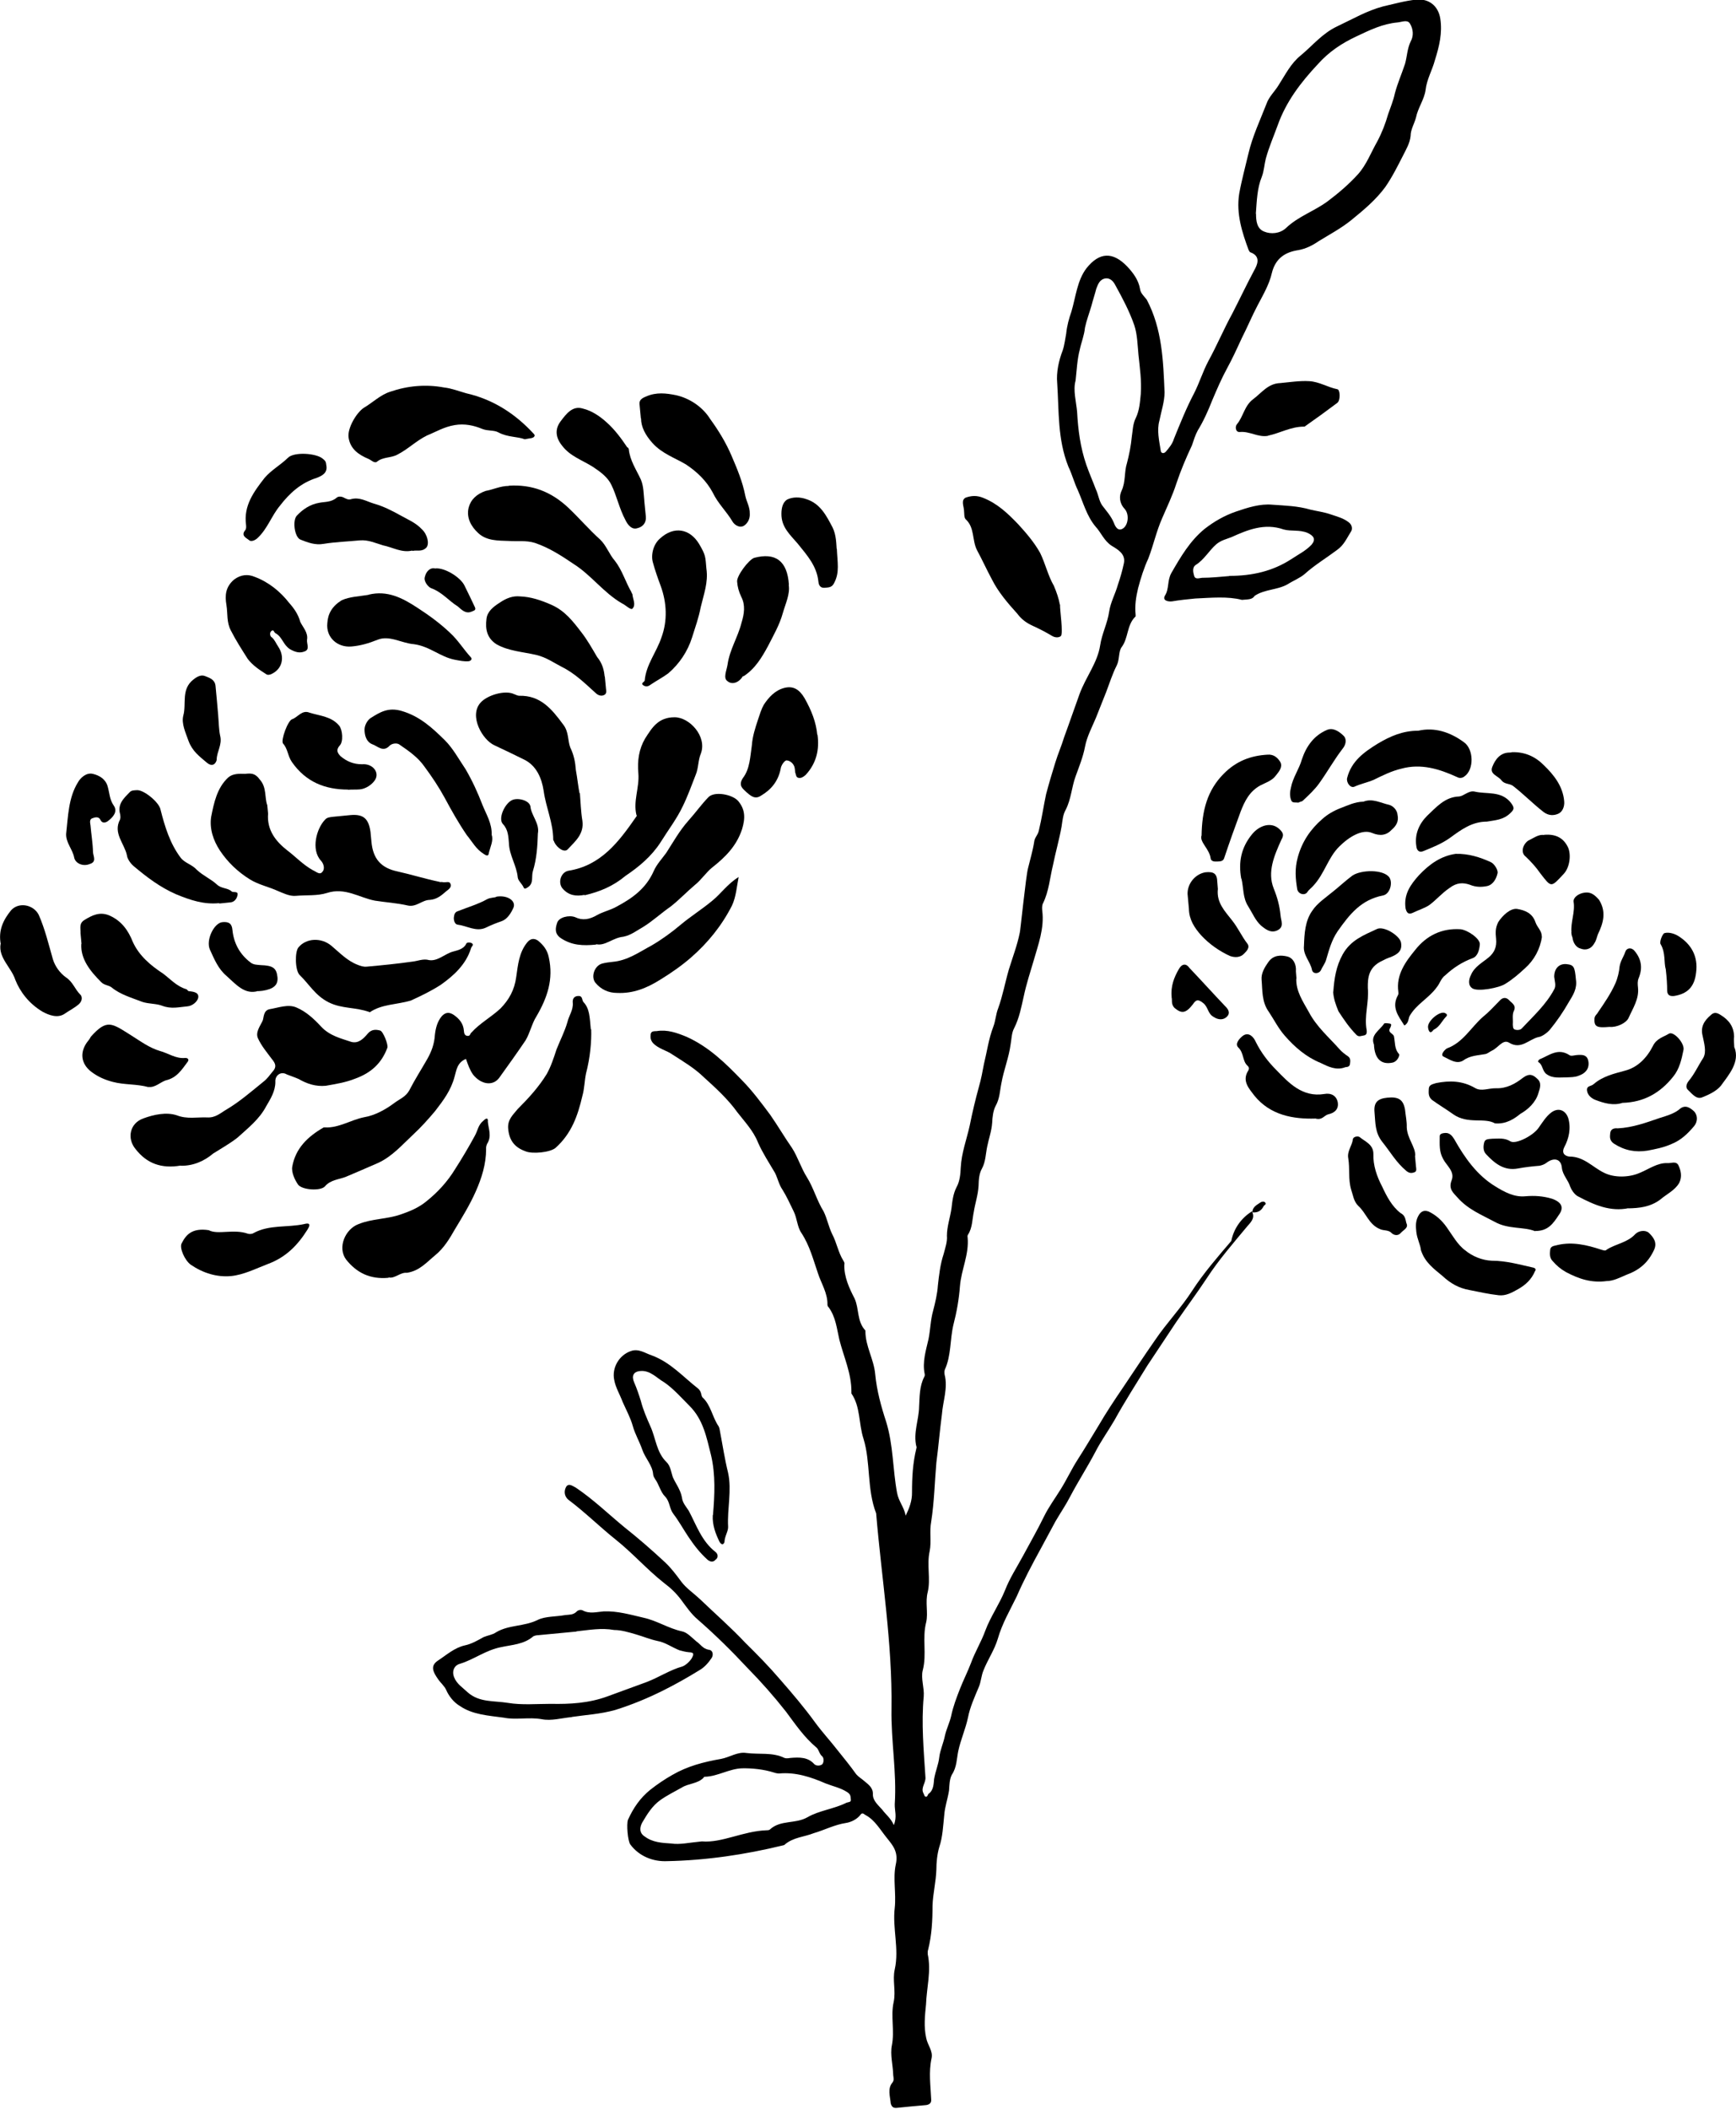<?xml version="1.0" encoding="UTF-8"?><svg id="Layer_2" xmlns="http://www.w3.org/2000/svg" viewBox="0 0 90.53 109.93"><g id="Layer_1-2"><g id="Favhsz"><path d="m65.31,63.2c.14.32-.1.53-.27.73-.74.89-1.48,1.74-2.1,2.69-.52.79-1.09,1.55-1.61,2.31-.49.75-1.01,1.51-1.5,2.26-.58.95-1.17,1.86-1.71,2.84-.32.55-.72,1.11-1,1.66-.41.78-.9,1.54-1.31,2.32-.22.43-.52.87-.77,1.3-.25.47-.51.94-.76,1.41-.45.82-.89,1.65-1.26,2.5-.34.7-.76,1.41-.99,2.22-.17.57-.53,1.09-.74,1.63-.12.27-.13.61-.25.88-.21.5-.46,1.05-.56,1.58-.13.61-.38,1.15-.51,1.76-.08.38-.07.83-.33,1.22-.13.24-.13.57-.15.83-.07.45-.22.84-.25,1.29-.06.56-.08,1.13-.26,1.66-.11.38-.15.8-.15,1.17-.02.64-.18,1.25-.2,1.88,0,.78-.04,1.53-.23,2.3-.03.08-.02.15-.02.23.19.88-.06,1.76-.09,2.62-.06.6-.12,1.17.01,1.75.07.37.36.67.28,1.05-.16.72-.05,1.46-.02,2.16.02.22-.16.28-.31.29-.48.04-1,.09-1.48.14-.18.02-.27-.05-.32-.23-.03-.37-.18-.77.09-1.09.1-.12.05-.27.04-.38-.01-.52-.17-1.06-.07-1.56.15-.76-.07-1.52.09-2.24.13-.61-.07-1.15.06-1.72.24-1.07-.13-2.15,0-3.21.08-.75-.1-1.52.05-2.24.16-.69-.17-1.03-.47-1.41-.34-.42-.61-.91-1.08-1.17-.08-.03-.17-.17-.27-.05-.2.28-.56.42-.78.45-.59.09-1.12.37-1.67.53-.5.2-1.06.21-1.51.59-.03.04-.07.04-.11.05-1.97.48-3.99.78-6.04.82-.71.03-1.44-.24-1.91-.87-.13-.17-.21-1.06-.12-1.29.28-.62.64-1.14,1.16-1.56.38-.3.77-.56,1.16-.78.78-.45,1.61-.67,2.53-.83.44-.08.86-.38,1.31-.31.68.09,1.37-.05,2,.26.08.03.19.02.3,0,.48-.04.93-.05,1.26.33.12.1.31.08.41,0,.1-.12.08-.34,0-.41-.16-.13-.18-.36-.3-.46-.65-.54-1.12-1.24-1.59-1.87-.63-.8-1.3-1.56-2-2.27-.83-.89-1.69-1.74-2.62-2.55-.32-.27-.58-.65-.84-1-.26-.35-.54-.62-.9-.89-.89-.7-1.64-1.56-2.52-2.26-.84-.67-1.59-1.42-2.47-2.08-.24-.2-.23-.5-.1-.7.13-.16.3-.03.49.07.92.62,1.69,1.37,2.54,2.07.72.57,1.41,1.17,2.11,1.82.33.31.58.65.84,1,.26.35.65.61.98.92.78.75,1.63,1.49,2.37,2.28.62.61,1.23,1.23,1.82,1.92.63.72,1.25,1.45,1.81,2.22.38.52.8.97,1.18,1.46.34.42.67.83.97,1.25.12.14.28.23.44.37.2.17.44.33.43.67s.28.57.49.81c.17.24.45.44.6.8.18-.43.04-.75.05-1.09.11-1.65-.2-3.3-.17-4.98.05-3.43-.52-6.81-.8-10.18-.49-1.26-.28-2.66-.66-3.89-.26-.8-.15-1.66-.63-2.36v-.07c.01-.97-.4-1.83-.63-2.74-.13-.55-.18-1.18-.57-1.7-.04-.03-.04-.07-.05-.11.02-.6-.33-1.13-.49-1.63-.25-.72-.43-1.45-.87-2.12-.22-.32-.22-.76-.4-1.12-.19-.39-.37-.79-.59-1.14-.17-.24-.24-.57-.38-.86-.31-.53-.66-1.06-.89-1.59-.24-.61-.7-1.09-1.08-1.58-.47-.66-1.13-1.27-1.73-1.81-.49-.48-1.08-.83-1.64-1.19-.32-.23-.74-.3-1.03-.61-.12-.14-.14-.29-.12-.44.02-.19.17-.17.32-.18.55-.09,1.05.09,1.56.3,1.17.53,2.03,1.38,2.89,2.27.54.55,1,1.17,1.47,1.8.39.56.74,1.16,1.13,1.72.3.46.47,1.04.78,1.53.35.56.52,1.22.87,1.78.18.36.26.8.45,1.19.23.43.31.94.57,1.36.04.07.09.14.06.22-.02.64.26,1.24.54,1.78.24.54.11,1.18.56,1.66v.04c0,.78.44,1.45.51,2.23.08.85.31,1.69.57,2.48.38,1.23.34,2.47.57,3.71.08.44.37.75.45,1.19.19-.39.34-.78.33-1.22,0-.78.04-1.53.23-2.3,0-.04.03-.08,0-.07-.18-.73.13-1.39.14-2.1.03-.49.01-1.05.27-1.55.03-.04.03-.11.02-.15-.13-.62.07-1.24.2-1.81.1-.49.1-.98.24-1.48.11-.42.22-.88.25-1.33.06-.53.12-1.09.3-1.63.08-.31.2-.65.17-.95,0-.48.17-.95.24-1.44.04-.34.08-.75.27-1.11.16-.28.2-.69.21-.99.04-.79.31-1.48.47-2.21.13-.65.29-1.33.48-2.02.11-.38.19-.8.26-1.18.16-.65.25-1.33.49-1.95.12-.31.13-.65.25-.95.24-.66.36-1.34.56-2.03.2-.65.44-1.27.57-1.92.03-.08.32-2.97.43-3.36.11-.46.25-.92.32-1.37.02-.23.19-.35.24-.58.16-.65.25-1.29.38-1.9.14-.53.31-1.11.48-1.65.14-.46.33-.89.47-1.35.27-.73.53-1.5.8-2.24.33-.89.93-1.62,1.07-2.52.09-.61.38-1.15.47-1.76.07-.49.32-.92.46-1.42.12-.35.23-.73.31-1.11.1-.49-.33-.72-.64-.91-.4-.26-.55-.69-.84-1-.46-.55-.64-1.25-.92-1.89-.19-.39-.3-.83-.49-1.22-.58-1.44-.49-2.9-.59-4.38-.05-.55.08-1.16.29-1.7.09-.27.13-.61.18-.87.04-.41.15-.8.27-1.14.23-.77.3-1.63.79-2.27.67-.84,1.37-.87,2.12-.09.29.31.59.69.67,1.17.02.22.22.39.35.56.81,1.53.86,3.2.93,4.83,0,.48-.17.98-.27,1.48-.14.5-.01,1.05.07,1.56.01.15.17.17.27.05.17-.2.34-.4.42-.67.33-.81.64-1.59,1.05-2.37.28-.55.45-1.12.74-1.67.45-.82.81-1.68,1.26-2.5.38-.74.75-1.52,1.13-2.23.16-.28.38-.74-.2-.95-.04,0-.04-.07-.08-.1-.35-.94-.66-1.91-.5-2.94.12-.68.32-1.41.48-2.09.21-.91.62-1.77.95-2.62.12-.35.43-.64.62-.95.36-.56.64-1.14,1.16-1.56.62-.51,1.12-1.15,1.91-1.52s1.53-.81,2.4-1.04c.58-.13,1.13-.29,1.72-.35.67-.06,1.15.34,1.25,1,.11.74-.05,1.42-.28,2.15-.14.53-.43,1.01-.49,1.57-.07.49-.4.93-.5,1.43-.08.31-.28.62-.28.96-.04.38-.23.69-.39,1.01-.28.55-.57,1.13-.93,1.65-.5.68-1.12,1.19-1.78,1.73-.52.42-1.12.74-1.69,1.09-.32.22-.67.4-1.07.47-.66.1-1.19.41-1.38,1.21-.13.57-.45,1.12-.74,1.67s-.53,1.13-.81,1.68c-.25.54-.5,1.09-.78,1.6s-.53,1.09-.78,1.68c-.21.54-.46,1.09-.75,1.56-.13.24-.21.5-.3.77-.31.66-.59,1.32-.82,2.01-.2.62-.48,1.2-.73,1.78-.31.7-.46,1.42-.73,2.12-.22.47-.39,1.01-.53,1.54-.11.46-.18.91-.13,1.39,0,.04.01.11-.03.11-.44.45-.34,1.11-.71,1.59-.16.24-.09.64-.25.95-.22.43-.36.89-.54,1.36s-.36.89-.54,1.36c-.21.5-.47.98-.57,1.51-.1.53-.31,1.04-.49,1.54-.21.58-.23,1.18-.51,1.73-.16.28-.17.57-.22.88-.12.68-.32,1.37-.45,2.02-.16.65-.21,1.36-.52,1.99-.06.12-.05.27-.04.38.12.92-.21,1.77-.46,2.65-.17.57-.37,1.19-.5,1.8-.13.57-.23,1.14-.51,1.69-.13.24-.13.57-.18.84-.09.68-.36,1.34-.48,2.02-.08.38-.08.79-.3,1.18-.13.24-.17.61-.18.87-.03.45-.18.84-.26,1.25-.08.38-.08.79-.27,1.14-.16.28-.17.61-.18.91-.03.49-.18.91-.25,1.36-.08.38-.07.83-.3,1.18-.03.04-.03.11-.02.15.08.89-.33,1.67-.4,2.53-.05.68-.17,1.36-.34,2.01-.19.8-.11,1.61-.45,2.35-.03.08-.02.19-.01.26.18.69-.09,1.39-.14,2.06-.11.83-.18,1.69-.29,2.52-.09,1.02-.11,2.06-.27,3.08-.1.53.02,1.04-.08,1.54-.16.72.06,1.45-.1,2.13-.14.53.03,1.08-.08,1.57-.22.84.04,1.67-.18,2.51-.11.42.09.92.05,1.37-.13,1.39,0,2.8.09,4.2.03.3-.25.54-.11.83.04.07.05.14.09.18.12.06.14-.09.17-.13.28-.18.28-.55.3-.77.07-.42.23-.77.27-1.14s.23-.77.3-1.15c.08-.34.24-.66.32-1,.1-.49.28-.96.46-1.42s.4-.89.58-1.36c.21-.58.53-1.09.74-1.67.27-.73.73-1.37,1.03-2.11.24-.62.6-1.17.92-1.76.38-.71.77-1.38,1.11-2.08.25-.51.58-.95.87-1.42.32-.51.57-1.06.9-1.57.36-.56.71-1.15,1.07-1.74.39-.67.84-1.35,1.27-1.98.56-.83,1.11-1.67,1.67-2.47.62-.92,1.37-1.69,1.96-2.61.59-.91,1.33-1.76,2.03-2.58.13-.65.52-1.2,1.09-1.55h0Zm.19-52.06c0,.37.04.78.42.93.35.15.83.11,1.14-.18.65-.62,1.48-.88,2.18-1.4.56-.42,1.11-.89,1.58-1.41.44-.49.68-1.14,1-1.7.25-.47.43-.94.57-1.43.12-.35.27-.7.35-1.08.14-.53.35-1,.53-1.54.11-.38.11-.79.3-1.18.16-.28.13-.65-.05-.93-.13-.21-.42-.07-.64-.05-.78.07-1.45.4-2.13.72-.79.37-1.45.81-2.03,1.46-.88.94-1.65,1.94-2.09,3.18-.21.58-.45,1.12-.62,1.74-.08.31-.09.64-.21.95-.24.58-.26,1.25-.31,1.93Zm-9.33,10.34c.05.93.17,1.85.48,2.75.15.43.34.86.49,1.26.14.29.17.62.34.86.21.28.46.55.61.91.05.14.19.47.47.29.28-.18.34-.74.09-1.02-.29-.31-.29-.68-.16-.95.22-.47.13-.98.28-1.44.11-.42.21-.91.25-1.36.05-.3.05-.68.21-.99.19-.39.22-.84.26-1.25.05-.68-.05-1.37-.12-2.04-.05-.52-.06-1.08-.22-1.55-.25-.72-.61-1.4-.98-2.07-.09-.18-.26-.42-.56-.36-.26.06-.35.29-.44.53-.08.31-.17.57-.25.88-.11.38-.26.77-.34,1.15-.04.41-.19.76-.27,1.14-.14.53-.16,1.1-.22,1.62-.14.5.03,1.08.08,1.63Zm-19.57,74.51c1.05.09,2.15-.54,3.38-.58.07,0,.15-.01.18-.05.55-.5,1.32-.27,1.95-.63.6-.35,1.38-.43,2.02-.75.11-.05.26-.02.24-.17s.01-.26-.19-.39c-.36-.23-.74-.3-1.12-.45-.78-.34-1.58-.6-2.43-.52-.07,0-.19-.02-.27-.05-.54-.17-1.14-.23-1.66-.22-.67.02-1.27.42-1.93.44-.04,0-.07,0-.07.04-.31.33-.79.3-1.14.52-.39.22-.78.41-1.13.66-.42.3-.68.73-.94,1.17-.13.24-.17.54.14.73.4.3.89.33,1.38.36.45.07.93-.05,1.59-.11Z"/><path d="m24.3,55.2c-.47.19-.5.61-.59.91-.19.73-.59,1.25-1.02,1.81-.37.44-.74.85-1.15,1.23-.58.54-1.09,1.14-1.84,1.48-.54.24-1.11.48-1.65.71-.36.15-.81.15-1.11.51-.24.25-1.18.18-1.39-.09-.17-.24-.36-.64-.31-.94.17-.95.79-1.56,1.64-2.05h.07c.71.04,1.34-.39,2.04-.53.55-.09,1.12-.4,1.57-.74.28-.21.6-.32.79-.67.28-.55.61-1.06.93-1.62.22-.39.37-.78.4-1.27.04-.34.12-.68.36-.97.2-.21.39-.22.63-.06.28.2.49.44.52.81.01.11.02.26.18.28s.14-.12.21-.17c.44-.49,1.04-.81,1.52-1.26.44-.45.73-.96.82-1.64.09-.61.14-1.28.58-1.81.17-.2.35-.22.55-.09.28.23.49.48.57.88.25,1.13-.07,2.09-.65,3.08-.23.36-.33.85-.56,1.24-.46.68-.92,1.32-1.38,1.96-.33.44-.94.35-1.36-.17-.17-.24-.27-.53-.37-.82Z"/><path d="m13.94,42l.04.41c-.07.86.4,1.45,1,1.92.44.33.81.74,1.33,1.03.2.09.36.26.49.1.17-.17.07-.45-.06-.59-.54-.58-.23-1.69.21-2.14.1-.12.25-.13.4-.15l.92-.09c.67-.06.95.17,1.05.87l.05.52c.08.89.5,1.37,1.37,1.55.72.16,1.45.39,2.18.54.04.03.11-.01.19.02.15.02.33-.07.38.08.09.18-.12.31-.22.39-.24.21-.48.42-.85.45-.41,0-.71.4-1.17.29-.57-.13-1.13-.16-1.7-.25-.8-.15-1.56-.71-2.5-.4-.51.16-1.07.1-1.63.15-.33.03-.69-.16-.92-.25-.47-.22-1-.32-1.47-.61-.63-.39-1.16-.9-1.56-1.5-.35-.53-.55-1.14-.46-1.75.15-.76.31-1.52.89-2.06.24-.21.58-.2.88-.19.3-.03.52-.05.77.3.37.41.24.95.39,1.34Z"/><path d="m9.42,60.76c-.99.17-1.76-.1-2.35-.86-.46-.55-.31-1.35.41-1.6.54-.2,1.2-.34,1.74-.16.54.21,1.05.09,1.58.11.45.03.72-.25,1.04-.43.67-.4,1.29-.94,1.92-1.45.17-.13.31-.33.44-.49.24-.25.18-.43-.02-.67-.26-.35-.55-.69-.73-1.09-.14-.32.13-.65.25-.92.06-.15.03-.52.35-.59.48-.08.98-.28,1.41-.09.5.21.91.59,1.29,1,.45.48,1.03.61,1.56.79.38.11.65-.17.86-.42.2-.24.43-.23.65-.17.15.02.44.74.38.9-.3.81-.85,1.31-1.68,1.61-.5.2-1.02.28-1.53.37-.52.05-.98-.1-1.41-.35-.2-.09-.39-.15-.62-.24-.32-.19-.63.06-.6.39,0,.48-.25.88-.48,1.27-.35.67-.94,1.13-1.49,1.63-.38.3-.84.56-1.27.83-.45.38-1.02.65-1.69.64Z"/><path d="m30.48,46.65c-.44.08-.82.04-1.15-.34-.25-.31-.08-.85.32-.92,1.69-.27,2.62-1.51,3.51-2.79.03-.04.07-.08.03-.11-.18-.73.16-1.43.1-2.17-.06-.67.03-1.27.35-1.82.36-.56.68-1.11,1.54-1.11.78,0,1.7,1,1.37,1.89-.15.35-.12.76-.27,1.11-.21.54-.42,1.12-.67,1.63-.31.66-.78,1.27-1.17,1.9-.46.71-1.11,1.26-1.81,1.73-.66.55-1.34.83-2.14,1.02Z"/><path d="m29.81,89.51c-.52.05-1.06.21-1.56.11-.68-.12-1.34.05-1.98-.08-.79-.11-1.62-.15-2.29-.61-.32-.19-.57-.51-.71-.83-.09-.21-.3-.38-.42-.56-.3-.42-.4-.71-.02-.97.46-.3.87-.68,1.42-.8.33-.07.65-.25.97-.43.21-.09.47-.12.65-.25.67-.4,1.46-.29,2.18-.65.39-.19.95-.16,1.43-.25.18-.02.41,0,.58-.17.07-.08.21-.13.33-.07.35.19.72.08,1.09.05.71-.03,1.39.17,2.08.33.72.16,1.28.55,2,.71.27.05.51.32.76.53.2.13.33.38.64.43.23.02.25.28.15.43-.16.24-.37.48-.61.62-.63.39-1.27.75-1.91,1.07-.82.41-1.65.75-2.51,1.02-.8.22-1.5.25-2.24.36Zm.26-4.46h0l-2,.19c-.07,0-.18.02-.26.06-.48.42-1.11.44-1.66.56-.81.15-1.43.65-2.16.87-.26.06-.45.34-.31.7s.46.55.71.79c.61.54,1.38.43,2.1.55.72.12,1.5.05,2.24.05.97.02,1.97-.03,2.95-.39.68-.25,1.37-.5,2.05-.75.65-.25,1.21-.63,1.86-.81.14-.05.35-.22.48-.42.13-.24.12-.31-.14-.32-.19-.02-.3-.05-.49-.1-.39-.15-.75-.42-1.16-.49-.38-.08-.73-.23-1.11-.34s-.77-.23-1.14-.23c-.68-.12-1.3,0-1.97.07Z"/><path d="m31.09,49.24c-.7.07-1.26.04-1.82-.32-.36-.23-.31-.53-.22-.8.08-.31.63-.43.94-.31.39.19.76.12,1.15-.11.32-.18.68-.25,1-.43.85-.45,1.55-.96,1.95-1.86.15-.35.43-.64.66-.96.36-.56.68-1.14,1.15-1.67.37-.41.67-.84,1.04-1.22.31-.33,1.25-.15,1.55.19.38.45.38.9.21,1.47-.29.88-.87,1.46-1.57,2.01-.31.25-.57.65-.89.9-.45.38-.82.78-1.27,1.13-.49.34-.94.76-1.43,1.06-.32.18-.63.43-1.03.51-.55.05-.96.5-1.42.39Z"/><path d="m20.26,66.61c-.96.09-1.66-.26-2.21-.95-.47-.63-.04-1.6.65-1.85.72-.29,1.47-.25,2.19-.5.47-.16.94-.35,1.35-.69.59-.47,1.1-1.03,1.49-1.67.36-.56.71-1.15,1.03-1.74.16-.28.17-.57.45-.79.17-.17.25-.13.23.05.03.37.22.76-.04,1.16-.03.08-.06.15-.05.27,0,.78-.23,1.51-.54,2.21-.31.7-.7,1.33-1.08,1.96-.29.51-.58.99-1.03,1.36s-.82.82-1.48.92c-.34-.04-.64.32-.95.24Z"/><path d="m64.76,31.27c-.73-.19-1.58-.11-2.43-.07-.41.04-.81.08-1.22.15-.26.02-.49-.07-.36-.3.23-.36.11-.79.34-1.19.48-.83.96-1.66,1.73-2.29.49-.38,1.02-.69,1.63-.9.61-.21,1.27-.42,1.9-.36.68.05,1.31.06,2,.26.34.08.68.12,1.03.24.35.12.69.2.97.43.16.13.18.32.12.44-.23.36-.38.74-.76,1-.56.42-1.16.78-1.67,1.24-.24.21-.6.35-.88.53-.53.31-1.21.26-1.73.61-.13.2-.32.18-.65.21Zm-.64-1.25c1.19,0,2.25-.25,3.2-.86.39-.26.78-.45,1.08-.77.23-.28.11-.46-.21-.61-.43-.18-.86-.07-1.25-.18-1-.35-1.9.03-2.72.4-.25.1-.54.16-.79.37-.38.33-.63.8-1.06,1.07-.21.13-.15.39-.1.57.06.22.27.12.42.11.45,0,.93-.05,1.41-.09Z"/><path d="m26.52,25.32c1.22-.08,2.23.31,3.13,1.16.57.54,1.07,1.13,1.64,1.64.33.31.48.78.78,1.12.38.49.55,1.1.86,1.63,0,.04.04.07.05.11.02.26.2.54,0,.75-.1.08-.35-.19-.55-.28-.95-.55-1.59-1.46-2.5-2.04-.64-.43-1.27-.85-2.04-1.11-.46-.14-.9-.07-1.35-.1-.56-.02-1.16,0-1.6-.41-.37-.34-.63-.8-.5-1.33.11-.42.42-.71.89-.87.4-.07.76-.26,1.21-.26Z"/><path d="m30.24,41.34c.04.48.05.96.13,1.44.1.7-.38,1.08-.76,1.49-.17.2-.56-.06-.71-.38,0-.04-.04-.07-.05-.11,0-.89-.38-1.68-.5-2.56-.1-.66-.38-1.31-1.01-1.62-.51-.25-1.02-.5-1.56-.75-.62-.28-1.33-1.52-.73-2.21.34-.4,1.28-.68,1.75-.46.08.03.2.09.27.09,1.12-.03,1.71.7,2.3,1.5.3.38.23.84.37,1.2.19.39.26.76.29,1.17.08.44.12.85.19,1.21h0Z"/><path d="m27.37,22.9c-.39-.15-.9-.1-1.38-.36-.24-.13-.53-.06-.84-.18-.43-.18-.92-.29-1.44-.2-.55.09-.97.35-1.44.54-.57.28-1.01.73-1.55,1-.32.18-.74.11-1.05.36-.14.12-.31-.08-.46-.14-.5-.21-.94-.51-1.03-1.1-.08-.48.4-1.3.79-1.56.46-.27.87-.68,1.38-.84.9-.31,1.86-.4,2.81-.22.38.04.76.19,1.15.3,1.41.32,2.56,1.07,3.51,2.1.04.03.08.1.05.14-.06.12-.25.1-.51.16Z"/><path d="m19.27,52.76c-.73-.27-1.43-.16-2.13-.51s-1.02-.95-1.51-1.42c-.25-.24-.26-1.24-.06-1.45.4-.48,1.18-.52,1.71-.08.44.37.82.78,1.36.99.15.06.31.12.49.1.78-.07,1.59-.15,2.36-.26.3-.03.58-.17.89-.08.45.07.83-.34,1.26-.45.22-.06.55-.13.67-.4.03-.08.18-.09.3-.03.12.1-.02.15-.05.27-.26.84-.91,1.43-1.58,1.9-.46.3-1.03.58-1.56.82-.76.22-1.51.18-2.14.61Z"/><path d="m55.28,31.52c-.02.23.18,1.51.04,1.64-.1.08-.29.1-.49-.03-.32-.19-.63-.35-.98-.51s-.59-.35-.8-.63c-.5-.55-1-1.14-1.32-1.78-.27-.5-.51-1.03-.78-1.53-.27-.53-.11-1.18-.6-1.62-.08-.1-.06-.29-.08-.48-.02-.22-.16-.51.09-.64.29-.1.58-.13.93.02.74.3,1.27.81,1.8,1.36.41.45.83.93,1.15,1.5.28.57.41,1.19.72,1.72.15.36.25.65.31.98Z"/><path d="m84.93,62.98c-.95.2-1.8-.17-2.63-.61-.2-.09-.37-.38-.42-.52-.1-.33-.39-.6-.43-.97-.04-.48-.42-.56-.81-.26-.1.08-.25.13-.36.15-.37.03-.74.07-1.11.14-.73.14-1.22-.26-1.67-.74-.17-.17-.15-.43-.1-.62s.24-.17.43-.19c.3,0,.63-.06.94.14.28.16,1.17-.29,1.46-.7.2-.28.39-.6.67-.81.35-.26.73-.14.88.29.16.54.03,1.08-.2,1.51-.22.43.2.5.27.5.75,0,1.21.56,1.79.84.55.28,1.33.25,1.87.01.47-.19.92-.53,1.44-.51.19.02.44-.12.57.1.14.29.21.61.05.93-.22.39-.65.58-1,.88-.52.38-1.08.44-1.67.45Z"/><path d="m37.18,78.98c.09-1.05.14-2.1-.1-3.12-.23-.91-.4-1.86-1.13-2.58-.41-.41-.83-.89-1.31-1.22-.39-.22-.73-.64-1.25-.59-.37.03-.46.27-.32.59s.25.65.35.97c.12.47.31.9.5,1.33.28.61.31,1.35.84,1.86.21.2.24.54.33.79.14.32.39.63.47,1.04.03.3.23.5.36.71.4.75.67,1.58,1.39,2.14.16.13.14.32,0,.41-.1.12-.25.13-.41,0-.41-.37-.7-.75-1.01-1.21-.26-.39-.49-.81-.78-1.19-.21-.28-.17-.62-.42-.89-.25-.24-.32-.64-.53-.92-.04-.07-.09-.14-.1-.25-.04-.48-.41-.82-.57-1.29-.15-.43-.37-.79-.49-1.22s-.34-.83-.53-1.26c-.15-.4-.37-.75-.44-1.15-.13-.62.25-1.29.87-1.5.4-.15.76.12,1.1.23.97.36,1.63,1.12,2.4,1.72.2.17.15.36.23.46.45.41.51,1.03.85,1.52.05.11.05.18.06.22.14.73.25,1.47.43,2.2.2.91-.05,1.87,0,2.8.02.22-.18.5-.19.8,0,.04-.06.12-.1.12-.07,0-.12-.06-.16-.13-.19-.39-.38-.86-.35-1.38Z"/><path d="m33.42,21.81l-.07-.74c-.02-.22.12-.31.34-.4.54-.24,1.06-.17,1.56-.07.72.16,1.4.62,1.79,1.25.43.59.82,1.23,1.11,1.91s.57,1.33.72,2.1c.06.29.24.57.23.91.02.26-.1.49-.28.62-.24.17-.52-.03-.62-.2-.31-.53-.76-.94-1.03-1.51-.32-.6-.81-1.08-1.4-1.47-.59-.35-1.24-.56-1.74-1.11-.37-.41-.6-.84-.6-1.29Z"/><path d="m30.83,53.66c.02.63-.05,1.46-.27,2.3-.08.38-.08.79-.19,1.17-.24,1.03-.56,1.95-1.39,2.7-.28.25-1.24.34-1.59.18-.58-.21-.84-.59-.89-1.18-.04-.48.27-.73.5-1.02.58-.58,1.09-1.14,1.51-1.82.22-.39.37-.85.51-1.28.18-.46.43-.94.57-1.43.08-.34.31-.63.28-1-.02-.18.04-.34.26-.36.26-.02.2.17.29.31.33.34.33.79.39,1.42Z"/><path d="m31.54,35.26l.06.63c.01.11.06.29-.12.35-.11.05-.26.02-.38-.08-.57-.51-1.1-1.05-1.81-1.4-.43-.22-.79-.49-1.33-.62-.69-.16-1.44-.2-2.06-.55-.51-.32-.6-.8-.53-1.33.04-.38.35-.63.7-.85.32-.22.67-.36,1.05-.32.56.02,1.1.2,1.64.44.7.31,1.12.86,1.55,1.42.3.38.56.84.83,1.3.29.35.36.71.39,1.01Z"/><path d="m25.64,43.52c.1.29-.06.6-.14.91-.02.15-.05.23-.25.1-.43-.26-.62-.65-.91-1-.43-.63-.79-1.27-1.15-1.94-.31-.57-.66-1.09-1.05-1.62-.34-.49-.82-.82-1.3-1.15-.12-.1-.38-.08-.52.05-.34.37-.63.02-.9-.07-.31-.12-.41-.45-.41-.78.01-.26.18-.5.32-.59.49-.31.92-.57,1.61-.37.96.28,1.61.89,2.27,1.54.41.41.72.98,1.07,1.5.35.6.63,1.21.88,1.86.2.5.5.96.48,1.56Z"/><path d="m36.84,29.66c.1.7-.14,1.32-.3,2-.1.53-.28,1.03-.45,1.57-.23.73-.66,1.37-1.24,1.87-.28.21-.63.39-.95.61-.1.08-.25.1-.37,0-.12-.1.06-.15.09-.23.07-.83.61-1.47.87-2.24.33-.89.28-1.82-.03-2.68-.15-.4-.3-.83-.41-1.23-.11-.36-.01-.93.37-1.26.72-.66,1.55-.52,2.04.29.35.6.32.64.38,1.31Z"/><path d="m11.43,47.08c-.81.08-1.51-.16-2.24-.46-.85-.37-1.54-.9-2.22-1.47-.2-.17-.34-.42-.35-.56-.13-.62-.74-1.16-.36-1.87.03-.08.02-.19.01-.26-.16-.54.18-.84.49-1.16.1-.12.29-.1.4-.11.37,0,1.14.64,1.21,1.01.23.91.5,1.78,1.05,2.51.21.28.59.35.84.63.33.31.75.49,1.04.76.25.24.57.17.78.37.08.07.33-.03.31.16s-.15.39-.37.41l-.59.06Z"/><path d="m19.22,31c.98-.24,1.77.17,2.56.69.6.39,1.19.82,1.69,1.3.41.37.71.87,1.09,1.28.08.1-.02.19-.13.2-.22.02-.45-.03-.72-.08-.76-.15-1.3-.7-2.13-.81-.64-.05-1.27-.48-1.89-.23-.47.19-.9.31-1.35.35-.74.07-1.35-.47-1.27-1.22.03-.49.25-.88.75-1.19.43-.19.91-.2,1.39-.28Z"/><path d="m4.25,49.2l-.05-.55c.01-.26-.09-.51.2-.69.42-.26.82-.45,1.32-.23.62.28.97.77,1.21,1.38.33.72.93,1.22,1.57,1.64.4.3.73.68,1.23.82.04.03.08.1.12.1.23.02.56.06.48.37-.06.19-.3.4-.56.42-.44.04-.84.15-1.31-.03-.31-.12-.68-.09-1.03-.2-.54-.21-1.15-.38-1.6-.75-.16-.13-.38-.11-.55-.28-.58-.58-1.08-1.2-1.04-1.99Z"/><path d="m42.63,38.29c.11.77-.05,1.5-.62,2.11-.14.12-.24.17-.36.15-.15-.02-.13-.17-.18-.28l-.02-.18c-.02-.26-.23-.43-.41-.45-.11-.03-.31.25-.33.44-.13.65-.5,1.09-1.03,1.4-.32.22-.56-.02-.76-.19-.17-.17-.44-.33-.18-.73.37-.48.38-1.12.47-1.72.03-.45.18-.91.32-1.33.09-.27.17-.54.3-.77.26-.4.6-.76,1.07-.88.47-.12.79.08,1.06.54.36.64.6,1.25.66,1.91Z"/><path d="m16.01,33.35c-.02.23.16.51-.13.61-.25.1-.48.04-.76-.12-.36-.23-.39-.63-.75-.83-.08-.03-.09-.21-.2-.13-.14.09-.08.31,0,.34.16.13.22.32.34.49.35.53.22,1.14-.32,1.41-.07.04-.21.09-.3.03-.36-.23-.71-.46-.97-.8-.31-.49-.61-.95-.88-1.48-.23-.43-.16-.88-.23-1.32-.09-.51-.05-.96.4-1.34.35-.26.72-.29,1.07-.14.73.27,1.34.77,1.8,1.36.25.28.47.59.58.99.14.29.42.56.35.94Z"/><path d="m38.52,45.72c-.1.49-.13,1.02-.35,1.49-.54,1.06-1.27,1.95-2.13,2.7-.48.42-1.04.81-1.61,1.16-.7.44-1.42.73-2.25.69-.45,0-.84-.18-1.13-.53-.25-.31-.05-.89.35-1,.18-.05.37-.07.55-.09.78-.07,1.37-.5,2.04-.86.53-.31,1.05-.69,1.5-1.07.55-.46,1.12-.81,1.67-1.27.42-.34.78-.86,1.34-1.21Z"/><path d="m.04,49.22c-.14-.73.14-1.28.54-1.77.41-.45,1.17-.29,1.44.24.33.75.51,1.52.74,2.32.11.36.36.71.68.94.36.23.47.63.75.9.08.07.14.29-.07.49-.24.21-.53.35-.77.52-.35.22-.78.07-1.13-.12-.71-.42-1.18-1.05-1.42-1.66-.21-.65-.89-1.15-.77-1.87Z"/><path d="m33.6,26.12l.08.81c.03.33-.17.54-.43.6-.29.1-.5-.14-.64-.43-.32-.6-.45-1.26-.73-1.83-.19-.39-.55-.66-.94-.92-.56-.36-1.21-.56-1.63-1.12-.34-.42-.38-.86-.08-1.26s.63-.84,1.17-.67c.46.11.89.4,1.26.74.41.37.75.83,1.05,1.28.04,0,.08.07.08.1.06.59.4,1.08.63,1.58.15.36.14.73.18,1.1.04,0,0,0,0,0Z"/><path d="m21.5,28.7c-.55.13-1.02-.17-1.52-.27-.38-.11-.77-.3-1.22-.26-.63.06-1.26.08-1.88.18-.44.08-.83-.07-1.21-.22-.31-.12-.43-1-.19-1.25.31-.33.69-.59,1.17-.67.29-.06.63-.02.91-.27.1-.08.26-.06.37,0,.12.06.24.13.38.08.44-.12.79.11,1.18.23.5.14.93.36,1.4.62.39.22.78.37,1.11.72.29.27.4.75.24.95-.24.25-.51.12-.73.18Z"/><path d="m41.13,30.49c.08.48-.17.98-.31,1.48-.17.61-.49,1.16-.77,1.71-.32.59-.67,1.18-1.27,1.57h-.04c-.19.32-.55.47-.8.26-.24-.16-.05-.55,0-.86.11-.79.54-1.43.73-2.19.14-.46.21-.91-.01-1.34-.14-.29-.2-.54-.22-.8-.03-.3.6-1.14.89-1.24,1.09-.29,1.73.14,1.81,1.4Z"/><path d="m10.89,64.13c.47.25,1.3-.08,2.03.18.08.03.23.02.3-.03.82-.45,1.76-.28,2.64-.47.18-.05.4-.07.18.28-.52.83-1.13,1.45-2.07,1.8-.65.25-1.25.56-1.92.63-.74.07-1.47-.16-2.1-.59-.32-.23-.6-.88-.48-1.11.22-.43.52-.83,1.43-.69Z"/><path d="m73.86,64.23c-.03-.3-.06-.59.14-.91.16-.24.35-.22.51-.16.39.19.68.46.93.81.3.42.57.92.97,1.21.36.3.87.52,1.39.54.75,0,1.44.2,2.16.36.11.03.16.1.09.18-.18.43-.49.72-.88.94-.32.18-.64.36-1.01.32-.53-.06-1.02-.17-1.52-.27-.57-.1-1-.35-1.41-.73-.44-.37-.92-.7-1.13-1.35-.03-.3-.2-.58-.24-.95Z"/><path d="m80.05,64.18c-.58-.24-1.39-.09-2.09-.48-.71-.38-1.4-.65-1.95-1.27-.21-.24-.49-.44-.31-.9.18-.46-.26-.76-.44-1.11-.22-.39-.18-.77-.18-1.18-.01-.15.17-.17.28-.18.26-.02.39.19.48.33.54.96,1.18,1.87,2.13,2.45.47.29.99.58,1.58.52.48-.04.93-.01,1.39.13.5.18.64.46.34.86-.29.44-.56.83-1.23.82Z"/><path d="m18.15,41.16c-1.19,0-2.2-.39-2.93-1.44-.22-.32-.21-.69-.46-.96-.13-.17.26-1.22.48-1.27.29-.1.51-.5.9-.34.54.17,1.14.19,1.55.68.17.21.23.84.02,1.04-.17.2-.15.35.05.55.32.27.67.42,1.12.42.55-.05.94.43.67.83-.16.24-.48.45-.78.48-.22.02-.41,0-.63.02Z"/><path d="m73.97,38.09c.84-.19,1.65.07,2.37.6.52.36.54,1.44.02,1.79-.1.08-.25.1-.37.03-.94-.43-1.89-.72-2.91-.44-.51.12-.97.35-1.44.58-.32.14-.69.21-1.01.36-.21.09-.43-.22-.38-.45.22-.88.88-1.35,1.59-1.79.67-.4,1.32-.68,2.14-.68Z"/><path d="m67.6,51.02c-.02.64.33,1.16.65,1.73.41.78,1.05,1.32,1.6,1.94.12.14.29.27.44.37s.13.25.11.4-.13.16-.24.17c-.47.19-.9-.03-1.29-.22-.74-.3-1.34-.81-1.88-1.43-.33-.38-.56-.84-.82-1.23-.38-.52-.33-1.13-.38-1.68-.03-.33.16-.65.36-.93.26-.36.64-.36.98-.28.31.08.48.4.45.78.01.15.02.26.03.37Z"/><path d="m7.74,56.67c-.61-.17-1.24-.11-1.85-.27-.42-.11-.77-.26-1.13-.53-.56-.43-.62-1.06-.15-1.63.07-.08.1-.16.13-.2.84-.94,1.09-.7,2.08-.08.51.32.96.66,1.53.83.42.11.82.41,1.3.36.15-.01.23.09.13.21-.3.4-.56.83-1.14.96-.29.1-.56.39-.9.34Z"/><path d="m82.18,51.05c.08.48-.15.83-.37,1.19-.29.51-.62.99-.98,1.43-.17.2-.45.38-.6.39-.51.12-.91.68-1.54.29-.32-.19-.57.28-.89.42-.11.05-.24.17-.36.18-.37.07-.78.07-1.13.33-.35.22-.71-.05-1.03-.2-.2-.09.08-.38.18-.43.83-.3,1.24-1.08,1.86-1.63.31-.25.58-.54.86-.83.2-.24.39-.19.52-.05.12.14.4.26.24.57-.09.2-.03.45-.05.68.01.11-.01.26.14.29.11.03.26.01.33-.07.61-.65,1.26-1.24,1.68-2.02.13-.2.03-.45.01-.67,0-.45.27-.7.65-.66.38.04.42.15.48.78Z"/><path d="m71.1,41.79c.47-.19.9.07,1.36.17.19.06.4.26.42.52.07.33-.06.56-.3.77-.27.29-.6.35-1.03.17-.5-.21-1.18.18-1.72.72-.58.58-.76,1.41-1.34,2.03-.1.12-.24.21-.31.33-.13.2-.47.12-.53-.14-.09-.55-.14-1.07.03-1.68.22-.8.65-1.44,1.27-1.98.28-.25.59-.43.95-.57.4-.15.75-.33,1.2-.34Z"/><path d="m62.66,43.58c.02-1.34.3-2.38,1.15-3.24.65-.66,1.4-.95,2.29-1,.33-.03.54.17.67.39.13.25-.07.49-.23.69-.2.28-.56.39-.81.52-.57.31-.82.82-1.03,1.36-.3.81-.59,1.62-.86,2.43-.06.19-.24.17-.36.18-.15.01-.34,0-.35-.19-.08-.48-.56-.81-.48-1.15Z"/><path d="m66.12,22.72c-.51.09-.95-.25-1.47-.2-.22.02-.25-.28-.15-.4.34-.4.39-.97.85-1.31.45-.34.78-.82,1.41-.84.52-.05,1.03-.13,1.52-.1.52.03.96.32,1.46.42.15.02.17.58,0,.71-.56.42-1.15.85-1.71,1.24h-.04c-.67,0-1.24.34-1.86.47Z"/><path d="m73.23,53.45c-.31-.49-.68-.94-.33-1.57.03-.04.03-.11.02-.19-.12-.88.38-1.56.88-2.17.6-.76,1.39-1.14,2.36-1.08.38.04,1.05.5,1.01.8-.02.23-.09.61-.38.71-.54.2-1,.5-1.41.88-.24.17-.29.44-.46.64-.4.56-1.07.88-1.42,1.51-.06.15-.04.34-.25.47Z"/><path d="m69.53,51.7c.05-.68.14-1.32.49-1.95.42-.75,1.1-1,1.78-1.32.36-.18,1.19.34,1.26.7.08.44-.17.61-.53.76-.18.05-.36.15-.54.24-.6.32-.67.81-.66,1.37.07.74-.2,1.47-.06,2.2.01.11.02.26-.16.28-.11.01-.25.1-.38-.04-.37-.38-.63-.76-.93-1.22-.15-.36-.25-.65-.28-1.02Z"/><path d="m68,49.31c.02-.64.06-1.31.43-1.83.26-.4.72-.7,1.13-1.04.31-.25.62-.54.97-.8.46-.3,1.57-.33,1.91.08.21.28.05.89-.32.96-1.14.22-1.74.98-2.36,1.86-.33.48-.46,1.01-.61,1.51-.06.19-.19.35-.28.55-.1.16-.39.19-.45-.03-.08-.44-.48-.78-.42-1.27Z"/><path d="m77.96,58.56c-.55-.32-1.41.06-2.17-.47-.36-.26-.75-.49-1.11-.75-.2-.17-.18-.36-.17-.58s.2-.24.38-.3c.7-.14,1.37-.13,2.04.26.32.19.71,0,1.08.01.56.02,1.02-.24,1.4-.54.35-.26.54-.16.75.04.24.2.16.47.07.74-.14.5-.55.87-.94,1.09-.31.25-.73.55-1.33.5Z"/><path d="m68.58,58.31c-1.12.03-2.33-.16-3.17-1.2-.26-.35-.67-.76-.31-1.31.06-.12.02-.19-.06-.26-.25-.24-.17-.65-.46-.93-.21-.2.07-.49.24-.62.32-.22.57.1.66.31.28.57.66,1.06,1.07,1.47.66.68,1.36,1.44,2.5,1.26.37-.07.64.09.71.42.07.37-.17.57-.5.64-.22.06-.31.33-.69.21Z"/><path d="m83.79,66.78c-.81.11-1.47-.12-2.13-.47-.28-.16-.48-.33-.69-.57-.17-.17-.15-.4-.13-.58.02-.23.24-.21.39-.26.77-.18,1.53,0,2.26.24.11.03.23.09.3,0,.49-.31,1.08-.36,1.49-.81.17-.17.5-.23.7-.07.25.24.46.52.27.91-.31.66-.76,1.04-1.45,1.29-.32.14-.68.32-1.01.32Z"/><path d="m84.61,57.49c-.47.16-.97.02-1.43-.16-.15-.06-.39-.22-.42-.48s.2-.21.34-.33c.48-.42,1.07-.55,1.65-.71.65-.17,1.13-.66,1.45-1.29.19-.39.55-.46.84-.64.25-.13.83.52.75.86-.1.49-.21.99-.54,1.39-.67.84-1.52,1.33-2.63,1.36Z"/><path d="m80.41,48.83c-.09.64-.41,1.23-.89,1.65-.31.29-.65.58-1.01.8-.32.22-1.45.43-1.73.24-.24-.16-.19-.47-.07-.7.18-.43.61-.65.92-.91s.43-.56.39-.97c-.03-.3-.05-.55.11-.87.23-.36.64-.73.98-.69.42.07.8.22.96.69.1.29.34.45.33.75Z"/><path d="m64.73,45.81c-.16-.88,0-1.64.57-2.33.4-.48,1.02-.65,1.43-.25.21.2.22.32.09.55-.37.82-.74,1.67-.4,2.53.19.47.31.9.36,1.42.02.26.2.58-.15.76s-.64-.05-.88-.25c-.29-.27-.43-.63-.65-.98-.3-.46-.24-.95-.36-1.46Z"/><path d="m17.02,24.27c.07.4-.25.54-.5.64-.83.26-1.42.8-1.92,1.45-.44.53-.64,1.18-1.15,1.67-.17.17-.39.22-.47.12-.12-.1-.43-.22-.2-.5.07-.08.06-.19.05-.3-.13-.99.4-1.71.97-2.44.34-.4.83-.67,1.21-1.04.31-.33,1.5-.25,1.83.05.12.1.16.13.18.36Z"/><path d="m77.54,42.83c-.78,0-1.34.42-1.93.85-.42.3-.92.5-1.39.69-.21.09-.34-.04-.36-.26-.1-.62.15-1.17.56-1.58.48-.45.92-.98,1.66-1.01.26-.02.49-.31.8-.26.65.16,1.41-.06,1.92.6.17.24.18.32-.03.52-.38.37-.79.37-1.23.45Z"/><path d="m43.64,28.61c.03.71.15,1.22-.13,1.76-.12.27-.31.25-.5.27-.22.02-.31-.12-.33-.31-.08-.81-.57-1.36-1.08-1.99-.38-.45-.86-.85-.85-1.56,0-.34.09-.61.3-.74.29-.14.66-.14,1-.02.73.23,1.05.87,1.37,1.48.19.39.19.84.21,1.1Z"/><path d="m75.91,44.51c.67-.02,1.28.18,1.83.43.2.09.41.45.35.6-.05.23-.21.58-.54.65-.29.06-.59.06-.9-.07-.35-.12-.68-.12-1.06.17-.39.26-.69.62-1.04.88-.24.17-.61.28-.89.42-.21.09-.3,0-.36-.23-.11-.74.26-1.25.7-1.74.54-.57,1.14-1,1.91-1.11Z"/><path d="m73.34,63.76c.13.25-.15.35-.29.51-.13.16-.36.15-.52-.03-.16-.13-.38-.08-.57-.17-.58-.24-.71-.83-1.12-1.2-.25-.24-.28-.57-.38-.86-.16-.54-.06-1.08-.15-1.63-.07-.37.2-.65.24-.99.02-.15.28-.18.36-.11.28.23.71.38.71.87-.02.6.18,1.18.46,1.71.23.5.51,1.03.95,1.37.24.13.25.28.31.53Z"/><path d="m63.51,46.34c-.08.72.37,1.16.75,1.65.3.38.49.81.78,1.19.17.21-.04.41-.17.54-.2.21-.5.2-.74.11-.54-.25-1.06-.61-1.48-1.06-.37-.41-.64-.84-.65-1.39l-.07-.78c-.01-.56.42-1.05.94-1.13.41-.04.6.06.61.5l.03.37Z"/><path d="m3.45,43.46c.1-.9.12-1.88.61-2.67.13-.24.44-.53.78-.45.34.08.66.27.77.64.1.33.1.7.32,1.01s-.02.6-.3.81c-.1.08-.29.14-.38-.04-.09-.21-.28-.16-.42-.11-.18.05-.13.24-.11.38.04.48.12.92.13,1.4.02.22.2.5-.17.61-.36.15-.75-.04-.81-.33-.08-.44-.45-.78-.42-1.27Z"/><path d="m78.84,39.21c.67-.02,1.21.22,1.66.67.53.51,1,1.1,1.07,1.88.03.3-.1.57-.31.66s-.47.12-.75-.08c-.56-.43-1.06-.95-1.62-1.38-.2-.13-.42-.07-.59-.28-.17-.24-.63-.31-.48-.7s.42-.75.9-.75c0,0,.04,0,.11-.01Z"/><path d="m11.38,37.32c.03.33.03.71.1,1.03.12.47-.18.84-.18,1.25,0,.07-.14.46-.51.16-.4-.34-.76-.6-.96-1.14-.15-.43-.38-.9-.27-1.32.17-.61-.13-1.37.53-1.88.21-.17.42-.26.62-.17.23.09.5.18.53.51.05.55.1,1.03.14,1.55h0Z"/><path d="m90.45,54.6c.29.76-.28,1.41-.71,2-.23.28-.63.47-.99.61-.29.1-.5-.18-.71-.38-.16-.13-.1-.33.03-.49.3-.36.49-.79.75-1.19.19-.32.04-.79-.03-1.15-.12-.47.08-.79.42-1.08.17-.17.32-.14.52-.01.43.26.69.61.7,1.13-.02.15,0,.3.01.56Z"/><path d="m13.46,51.66c-.69.21-1.15-.34-1.64-.78-.44-.37-.64-.87-.87-1.37-.23-.5.21-1.4.65-1.44.33-.03.49.07.52.4.07.7.38,1.27.94,1.7.16.13.35.12.53.14.64.02.83.15.88.63.04.41-.2.62-.79.71l-.22.02Z"/><path d="m85.92,59.98c-.62.1-1.19,0-1.75-.36-.24-.16-.22-.35-.2-.54.02-.23.2-.28.39-.26.78-.04,1.46-.29,2.19-.54.33-.1.73-.22,1-.43.34-.33.63-.06.79.08.17.17.23.5,0,.78-.34.4-.68.73-1.18.93-.43.19-.83.26-1.24.34Z"/><path d="m28.05,43.45c-.02.64-.06,1.31-.26,1.96-.09.27.06.63-.26.84-.07.04-.17.13-.22.02-.09-.21-.29-.35-.31-.53-.06-.63-.44-1.15-.46-1.78-.03-.33-.03-.71-.32-1.01-.25-.28.09-1.05.48-1.24.29-.14.89,0,.96.32.04.48.49.89.39,1.42Z"/><path d="m67.72,41.84c-.15-.02-.33.03-.38-.11-.09-.21-.08-.44-.02-.67.1-.53.43-.97.57-1.47.23-.69.63-1.25,1.31-1.54.32-.14.64.09.85.29.16.13.19.43-.05.71-.43.56-.78,1.19-1.21,1.79-.23.32-.54.61-.85.9-.03.04-.14.05-.21.09Z"/><path d="m83.94,53.53c-.67.06-.82,0-.79-.45.02-.15.13-.2.19-.32.33-.48.66-.96.9-1.5.12-.27.2-.62.22-.88.05-.3.21-.5.3-.77.06-.19.31-.25.48-.04.38.45.42.93.21,1.43-.06.15-.05.3-.03.49.06.59-.27,1.07-.49,1.57-.12.27-.62.51-1,.47Z"/><path d="m73.79,60.25l.05.55c.01.11.06.26-.08.31s-.26.06-.42-.07c-.53-.44-.84-1-1.26-1.52-.38-.49-.35-.97-.4-1.53-.05-.52.16-.72.67-.77.59-.06.83.11.92.62.03.3.1.62.09.92.02.59.47,1.04.44,1.49Z"/><path d="m80.51,43.52c.63-.06,1.02.17,1.25.63.19.39.1,1.07-.21,1.4-.68.73-.64.73-1.23-.03-.22-.32-.47-.59-.75-.86-.28-.2-.17-.62.11-.83.29-.14.56-.35.83-.3Z"/><path d="m86.87,50.54c-.11-.36,0-.86-.27-1.32-.08-.1.1-.57.21-.58.22-.06.52.03.72.16.67.42,1.03,1.06.92,1.89-.08.75-.45,1.12-1.15,1.23-.22.02-.34-.04-.36-.26,0-.34-.02-.67-.07-1.11Z"/><path d="m61.1,52c-.06-.59.13-1.06.38-1.49.16-.28.38-.3.55-.05.62.65,1.24,1.34,1.86,1.99.21.2.26.39.09.55-.17.17-.43.19-.71,0-.28-.16-.27-.5-.51-.7-.28-.23-.39-.19-.55.05-.37.48-.59.5-.95.2-.21-.2-.12-.44-.16-.54Z"/><path d="m81.95,48.61c-.05-.55.2-1.06.11-1.61-.02-.22.26-.43.59-.47s.53.14.74.38c.39.63.22,1.21-.06,1.79-.06.15-.08.31-.18.46-.19.35-.49.38-.72.29-.23-.05-.4-.3-.43-.59-.04-.07-.05-.18-.06-.26Z"/><path d="m25.9,46.74c.59-.09,1.03.24.87.59-.12.27-.32.59-.61.69s-.54.2-.83.34c-.5.23-.98-.1-1.47-.16-.15-.02-.21-.24-.19-.39s.05-.27.23-.32c.5-.2,1.05-.36,1.51-.62.18-.09.4-.07.47-.12Z"/><path d="m22.71,29.63c.48-.04,1.27.44,1.5.87.19.39.37.75.55,1.14.09.18-.06.19-.16.24-.32.14-.53-.1-.73-.27-.47-.29-.81-.74-1.39-.95-.15-.06-.41-.37-.32-.6.05-.23.25-.51.56-.42Z"/><path d="m81.76,56.16c-.41,0-.78.07-1.1-.16-.24-.16-.2-.5-.43-.63-.04-.03-.01-.11.06-.15.5-.2.95-.61,1.55-.22.08.07.26.01.37,0,.33-.03.59-.02.63.39.03.37-.21.58-.5.68-.21.09-.44.08-.59.09Z"/><path d="m71.65,54.45c-.2-.5.3-.74.53-1.09.03-.04.18-.02.3,0s.05.14.02.22c-.16.24.14.29.19.43.07.33.02.67.27.94.04.07-.08.38-.33.44-.58.13-.95-.17-.98-.95Z"/><path d="m74.47,53.55c-.03-.33.59-.84.86-.75.15.06.16.13.06.22-.2.21-.32.51-.61.65-.07.04-.1.16-.21.13-.08-.07-.09-.18-.1-.25Z"/><path d="m65.31,63.2c0-.3.26-.4.44-.53.07-.04.18-.05.23.02.08.1-.06.12-.09.2-.13.24-.31.33-.57.31h0Z"/></g></g></svg>